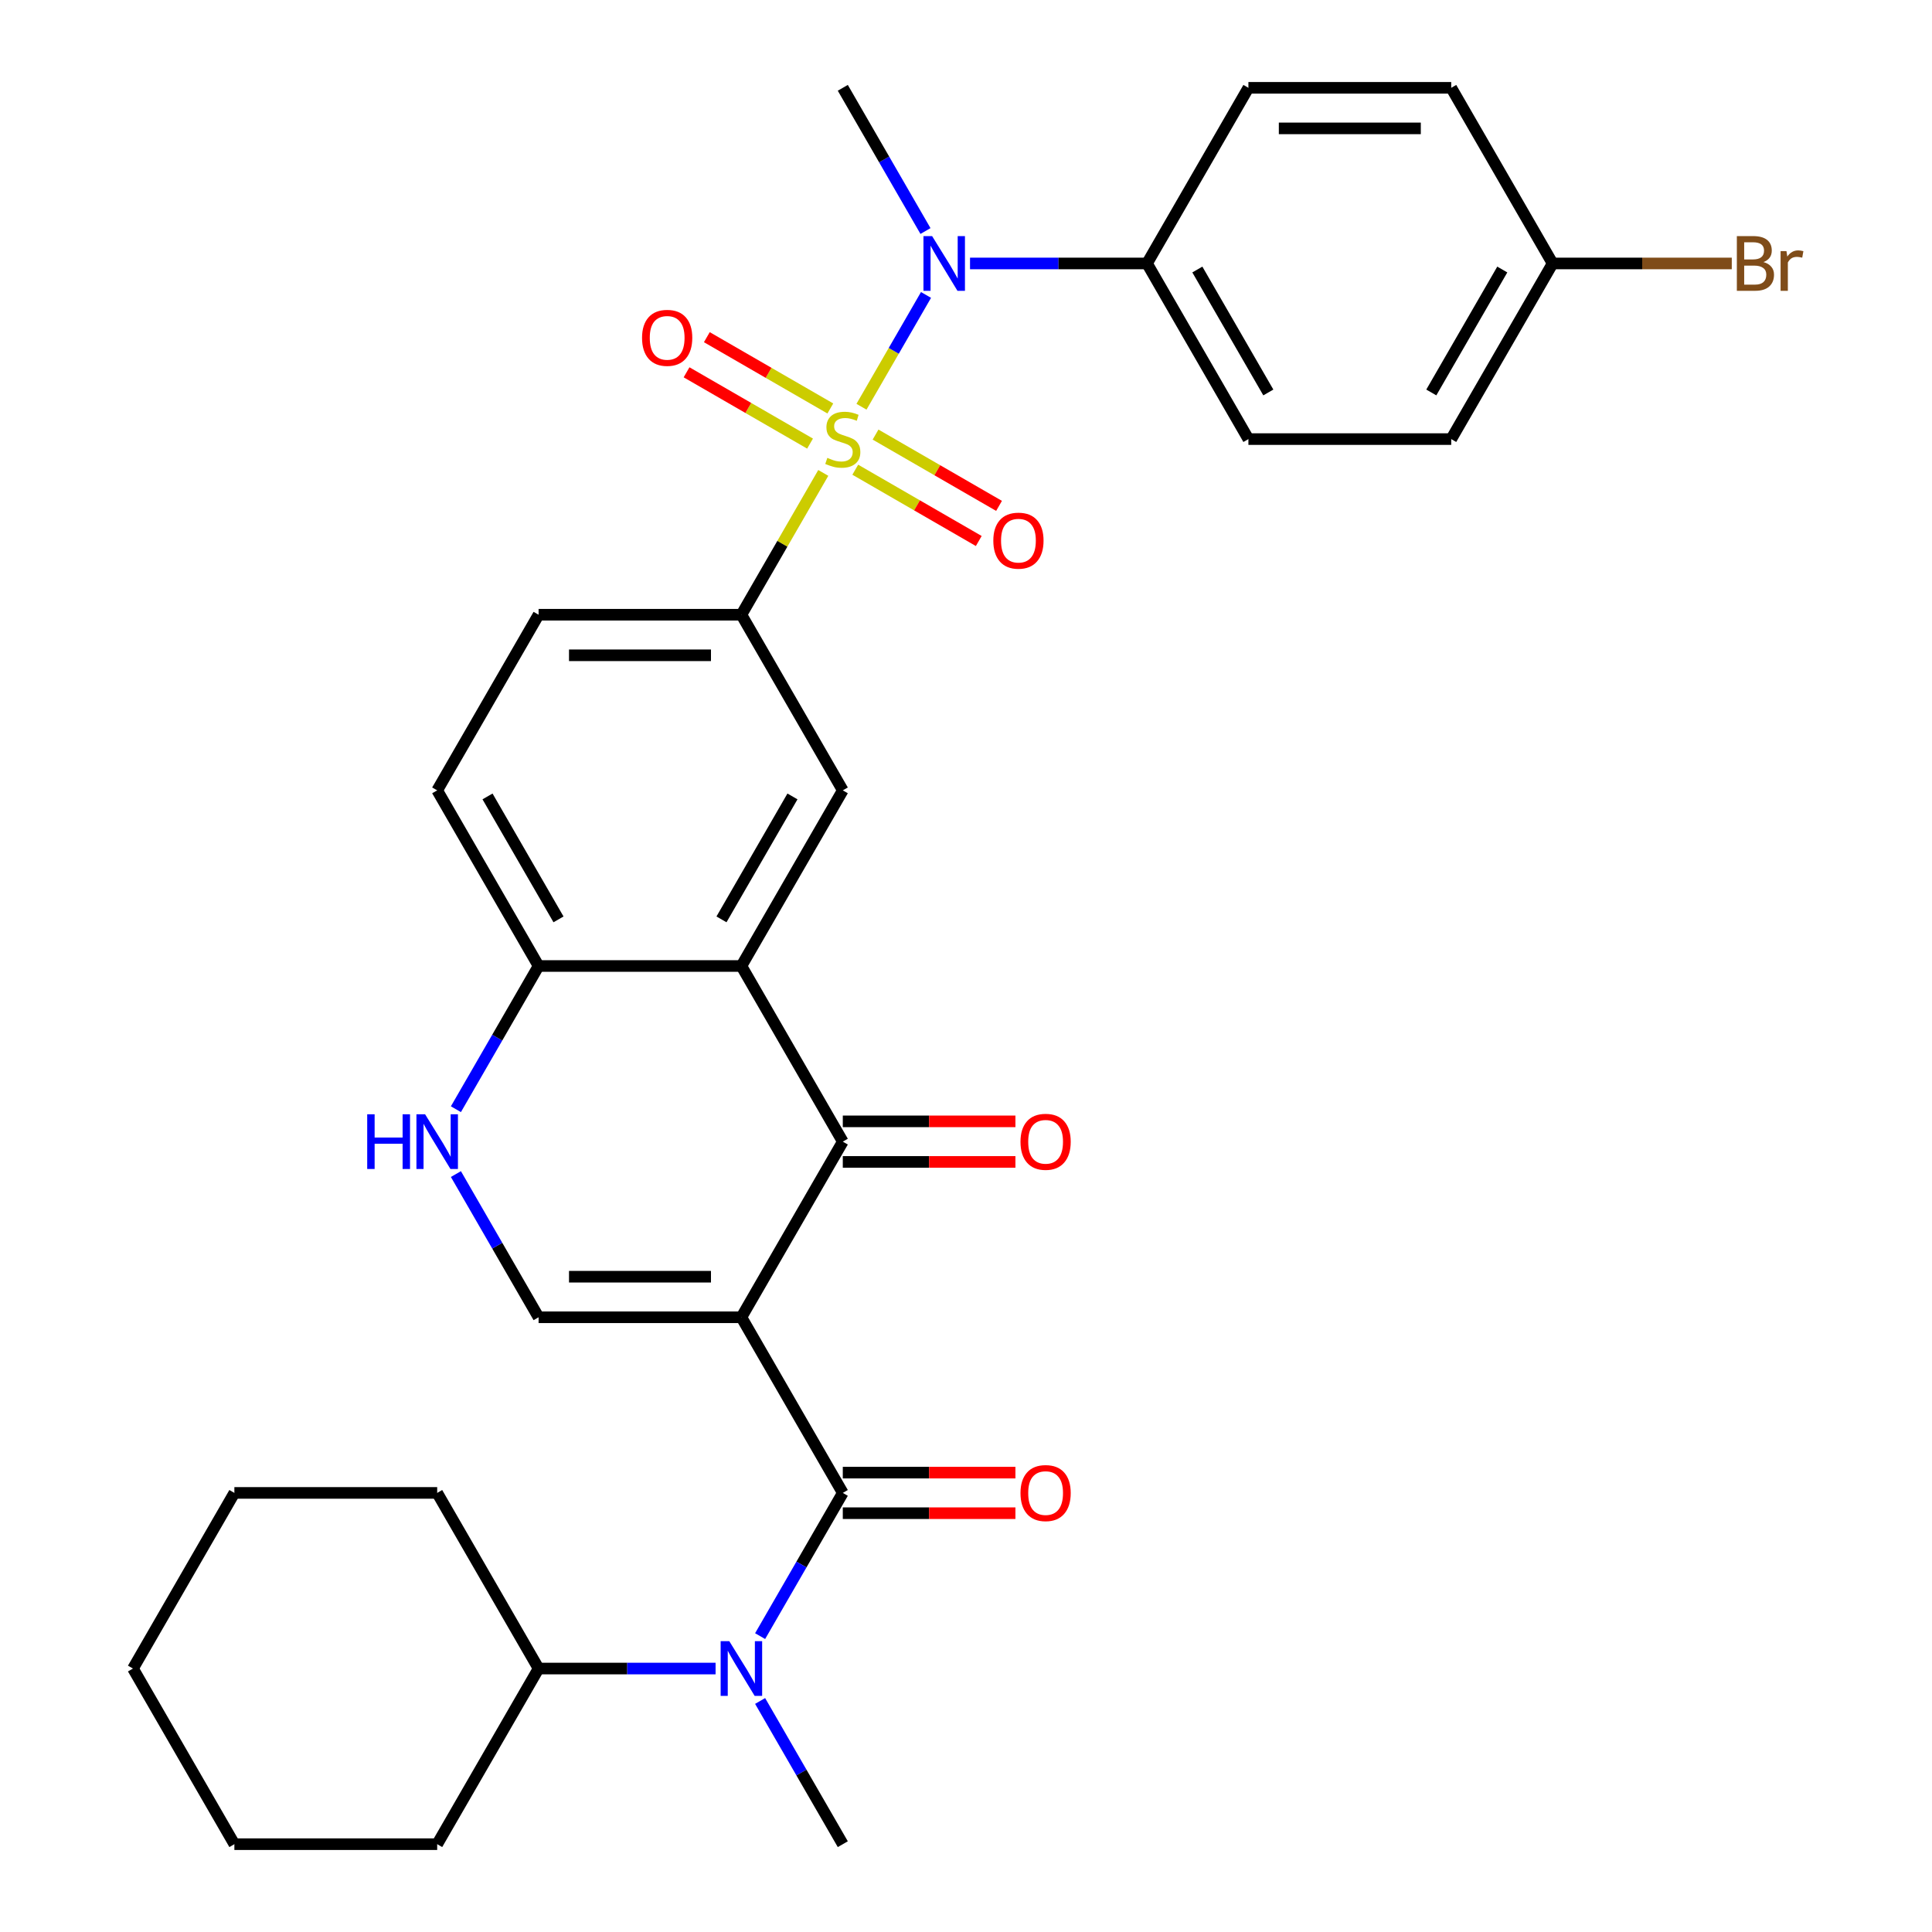 <?xml version='1.0' encoding='iso-8859-1'?>
<svg version='1.1' baseProfile='full'
              xmlns='http://www.w3.org/2000/svg'
                      xmlns:rdkit='http://www.rdkit.org/xml'
                      xmlns:xlink='http://www.w3.org/1999/xlink'
                  xml:space='preserve'
width='1000px' height='1000px' viewBox='0 0 1000 1000'>
<!-- END OF HEADER -->
<rect style='opacity:1.0;fill:#FFFFFF;stroke:none' width='1000' height='1000' x='0' y='0'> </rect>
<path class='bond-5' d='M 445.899,210.528 L 462.603,181.596' style='fill:none;fill-rule:evenodd;stroke:#CCCC00;stroke-width:6px;stroke-linecap:butt;stroke-linejoin:miter;stroke-opacity:1' />
<path class='bond-5' d='M 462.603,181.596 L 479.307,152.665' style='fill:none;fill-rule:evenodd;stroke:#0000FF;stroke-width:6px;stroke-linecap:butt;stroke-linejoin:miter;stroke-opacity:1' />
<path class='bond-6' d='M 426.126,244.777 L 404.936,281.479' style='fill:none;fill-rule:evenodd;stroke:#CCCC00;stroke-width:6px;stroke-linecap:butt;stroke-linejoin:miter;stroke-opacity:1' />
<path class='bond-6' d='M 404.936,281.479 L 383.745,318.182' style='fill:none;fill-rule:evenodd;stroke:#000000;stroke-width:6px;stroke-linecap:butt;stroke-linejoin:miter;stroke-opacity:1' />
<path class='bond-11' d='M 442.687,243.121 L 474.647,261.573' style='fill:none;fill-rule:evenodd;stroke:#CCCC00;stroke-width:6px;stroke-linecap:butt;stroke-linejoin:miter;stroke-opacity:1' />
<path class='bond-11' d='M 474.647,261.573 L 506.606,280.024' style='fill:none;fill-rule:evenodd;stroke:#FF0000;stroke-width:6px;stroke-linecap:butt;stroke-linejoin:miter;stroke-opacity:1' />
<path class='bond-11' d='M 453.185,224.939 L 485.144,243.391' style='fill:none;fill-rule:evenodd;stroke:#CCCC00;stroke-width:6px;stroke-linecap:butt;stroke-linejoin:miter;stroke-opacity:1' />
<path class='bond-11' d='M 485.144,243.391 L 517.103,261.843' style='fill:none;fill-rule:evenodd;stroke:#FF0000;stroke-width:6px;stroke-linecap:butt;stroke-linejoin:miter;stroke-opacity:1' />
<path class='bond-12' d='M 429.776,211.424 L 397.817,192.973' style='fill:none;fill-rule:evenodd;stroke:#CCCC00;stroke-width:6px;stroke-linecap:butt;stroke-linejoin:miter;stroke-opacity:1' />
<path class='bond-12' d='M 397.817,192.973 L 365.858,174.521' style='fill:none;fill-rule:evenodd;stroke:#FF0000;stroke-width:6px;stroke-linecap:butt;stroke-linejoin:miter;stroke-opacity:1' />
<path class='bond-12' d='M 419.279,229.606 L 387.32,211.155' style='fill:none;fill-rule:evenodd;stroke:#CCCC00;stroke-width:6px;stroke-linecap:butt;stroke-linejoin:miter;stroke-opacity:1' />
<path class='bond-12' d='M 387.32,211.155 L 355.361,192.703' style='fill:none;fill-rule:evenodd;stroke:#FF0000;stroke-width:6px;stroke-linecap:butt;stroke-linejoin:miter;stroke-opacity:1' />
<path class='bond-0' d='M 383.745,681.818 L 436.232,590.909' style='fill:none;fill-rule:evenodd;stroke:#000000;stroke-width:6px;stroke-linecap:butt;stroke-linejoin:miter;stroke-opacity:1' />
<path class='bond-1' d='M 383.745,681.818 L 436.232,772.727' style='fill:none;fill-rule:evenodd;stroke:#000000;stroke-width:6px;stroke-linecap:butt;stroke-linejoin:miter;stroke-opacity:1' />
<path class='bond-34' d='M 383.745,681.818 L 278.773,681.818' style='fill:none;fill-rule:evenodd;stroke:#000000;stroke-width:6px;stroke-linecap:butt;stroke-linejoin:miter;stroke-opacity:1' />
<path class='bond-34' d='M 367.999,660.824 L 294.519,660.824' style='fill:none;fill-rule:evenodd;stroke:#000000;stroke-width:6px;stroke-linecap:butt;stroke-linejoin:miter;stroke-opacity:1' />
<path class='bond-7' d='M 436.232,772.727 L 414.834,809.79' style='fill:none;fill-rule:evenodd;stroke:#000000;stroke-width:6px;stroke-linecap:butt;stroke-linejoin:miter;stroke-opacity:1' />
<path class='bond-7' d='M 414.834,809.79 L 393.436,846.852' style='fill:none;fill-rule:evenodd;stroke:#0000FF;stroke-width:6px;stroke-linecap:butt;stroke-linejoin:miter;stroke-opacity:1' />
<path class='bond-14' d='M 436.232,783.225 L 480.906,783.225' style='fill:none;fill-rule:evenodd;stroke:#000000;stroke-width:6px;stroke-linecap:butt;stroke-linejoin:miter;stroke-opacity:1' />
<path class='bond-14' d='M 480.906,783.225 L 525.58,783.225' style='fill:none;fill-rule:evenodd;stroke:#FF0000;stroke-width:6px;stroke-linecap:butt;stroke-linejoin:miter;stroke-opacity:1' />
<path class='bond-14' d='M 436.232,762.23 L 480.906,762.23' style='fill:none;fill-rule:evenodd;stroke:#000000;stroke-width:6px;stroke-linecap:butt;stroke-linejoin:miter;stroke-opacity:1' />
<path class='bond-14' d='M 480.906,762.23 L 525.58,762.23' style='fill:none;fill-rule:evenodd;stroke:#FF0000;stroke-width:6px;stroke-linecap:butt;stroke-linejoin:miter;stroke-opacity:1' />
<path class='bond-2' d='M 436.232,590.909 L 383.745,500' style='fill:none;fill-rule:evenodd;stroke:#000000;stroke-width:6px;stroke-linecap:butt;stroke-linejoin:miter;stroke-opacity:1' />
<path class='bond-15' d='M 436.232,601.406 L 480.906,601.406' style='fill:none;fill-rule:evenodd;stroke:#000000;stroke-width:6px;stroke-linecap:butt;stroke-linejoin:miter;stroke-opacity:1' />
<path class='bond-15' d='M 480.906,601.406 L 525.58,601.406' style='fill:none;fill-rule:evenodd;stroke:#FF0000;stroke-width:6px;stroke-linecap:butt;stroke-linejoin:miter;stroke-opacity:1' />
<path class='bond-15' d='M 436.232,580.412 L 480.906,580.412' style='fill:none;fill-rule:evenodd;stroke:#000000;stroke-width:6px;stroke-linecap:butt;stroke-linejoin:miter;stroke-opacity:1' />
<path class='bond-15' d='M 480.906,580.412 L 525.58,580.412' style='fill:none;fill-rule:evenodd;stroke:#FF0000;stroke-width:6px;stroke-linecap:butt;stroke-linejoin:miter;stroke-opacity:1' />
<path class='bond-3' d='M 383.745,500 L 436.232,409.091' style='fill:none;fill-rule:evenodd;stroke:#000000;stroke-width:6px;stroke-linecap:butt;stroke-linejoin:miter;stroke-opacity:1' />
<path class='bond-3' d='M 373.437,475.866 L 410.177,412.23' style='fill:none;fill-rule:evenodd;stroke:#000000;stroke-width:6px;stroke-linecap:butt;stroke-linejoin:miter;stroke-opacity:1' />
<path class='bond-32' d='M 383.745,500 L 278.773,500' style='fill:none;fill-rule:evenodd;stroke:#000000;stroke-width:6px;stroke-linecap:butt;stroke-linejoin:miter;stroke-opacity:1' />
<path class='bond-4' d='M 278.773,681.818 L 257.375,644.756' style='fill:none;fill-rule:evenodd;stroke:#000000;stroke-width:6px;stroke-linecap:butt;stroke-linejoin:miter;stroke-opacity:1' />
<path class='bond-4' d='M 257.375,644.756 L 235.977,607.693' style='fill:none;fill-rule:evenodd;stroke:#0000FF;stroke-width:6px;stroke-linecap:butt;stroke-linejoin:miter;stroke-opacity:1' />
<path class='bond-13' d='M 502.083,136.364 L 547.887,136.364' style='fill:none;fill-rule:evenodd;stroke:#0000FF;stroke-width:6px;stroke-linecap:butt;stroke-linejoin:miter;stroke-opacity:1' />
<path class='bond-13' d='M 547.887,136.364 L 593.691,136.364' style='fill:none;fill-rule:evenodd;stroke:#000000;stroke-width:6px;stroke-linecap:butt;stroke-linejoin:miter;stroke-opacity:1' />
<path class='bond-25' d='M 479.028,119.579 L 457.63,82.517' style='fill:none;fill-rule:evenodd;stroke:#0000FF;stroke-width:6px;stroke-linecap:butt;stroke-linejoin:miter;stroke-opacity:1' />
<path class='bond-25' d='M 457.63,82.517 L 436.232,45.455' style='fill:none;fill-rule:evenodd;stroke:#000000;stroke-width:6px;stroke-linecap:butt;stroke-linejoin:miter;stroke-opacity:1' />
<path class='bond-9' d='M 383.745,318.182 L 436.232,409.091' style='fill:none;fill-rule:evenodd;stroke:#000000;stroke-width:6px;stroke-linecap:butt;stroke-linejoin:miter;stroke-opacity:1' />
<path class='bond-16' d='M 383.745,318.182 L 278.773,318.182' style='fill:none;fill-rule:evenodd;stroke:#000000;stroke-width:6px;stroke-linecap:butt;stroke-linejoin:miter;stroke-opacity:1' />
<path class='bond-16' d='M 367.999,339.176 L 294.519,339.176' style='fill:none;fill-rule:evenodd;stroke:#000000;stroke-width:6px;stroke-linecap:butt;stroke-linejoin:miter;stroke-opacity:1' />
<path class='bond-17' d='M 370.381,863.636 L 324.577,863.636' style='fill:none;fill-rule:evenodd;stroke:#0000FF;stroke-width:6px;stroke-linecap:butt;stroke-linejoin:miter;stroke-opacity:1' />
<path class='bond-17' d='M 324.577,863.636 L 278.773,863.636' style='fill:none;fill-rule:evenodd;stroke:#000000;stroke-width:6px;stroke-linecap:butt;stroke-linejoin:miter;stroke-opacity:1' />
<path class='bond-26' d='M 393.436,880.421 L 414.834,917.483' style='fill:none;fill-rule:evenodd;stroke:#0000FF;stroke-width:6px;stroke-linecap:butt;stroke-linejoin:miter;stroke-opacity:1' />
<path class='bond-26' d='M 414.834,917.483 L 436.232,954.545' style='fill:none;fill-rule:evenodd;stroke:#000000;stroke-width:6px;stroke-linecap:butt;stroke-linejoin:miter;stroke-opacity:1' />
<path class='bond-8' d='M 235.977,574.125 L 257.375,537.062' style='fill:none;fill-rule:evenodd;stroke:#0000FF;stroke-width:6px;stroke-linecap:butt;stroke-linejoin:miter;stroke-opacity:1' />
<path class='bond-8' d='M 257.375,537.062 L 278.773,500' style='fill:none;fill-rule:evenodd;stroke:#000000;stroke-width:6px;stroke-linecap:butt;stroke-linejoin:miter;stroke-opacity:1' />
<path class='bond-10' d='M 278.773,500 L 226.286,409.091' style='fill:none;fill-rule:evenodd;stroke:#000000;stroke-width:6px;stroke-linecap:butt;stroke-linejoin:miter;stroke-opacity:1' />
<path class='bond-10' d='M 289.081,475.866 L 252.341,412.23' style='fill:none;fill-rule:evenodd;stroke:#000000;stroke-width:6px;stroke-linecap:butt;stroke-linejoin:miter;stroke-opacity:1' />
<path class='bond-19' d='M 593.691,136.364 L 646.177,227.273' style='fill:none;fill-rule:evenodd;stroke:#000000;stroke-width:6px;stroke-linecap:butt;stroke-linejoin:miter;stroke-opacity:1' />
<path class='bond-19' d='M 619.746,139.503 L 656.486,203.139' style='fill:none;fill-rule:evenodd;stroke:#000000;stroke-width:6px;stroke-linecap:butt;stroke-linejoin:miter;stroke-opacity:1' />
<path class='bond-20' d='M 593.691,136.364 L 646.177,45.455' style='fill:none;fill-rule:evenodd;stroke:#000000;stroke-width:6px;stroke-linecap:butt;stroke-linejoin:miter;stroke-opacity:1' />
<path class='bond-18' d='M 278.773,318.182 L 226.286,409.091' style='fill:none;fill-rule:evenodd;stroke:#000000;stroke-width:6px;stroke-linecap:butt;stroke-linejoin:miter;stroke-opacity:1' />
<path class='bond-27' d='M 278.773,863.636 L 226.286,772.727' style='fill:none;fill-rule:evenodd;stroke:#000000;stroke-width:6px;stroke-linecap:butt;stroke-linejoin:miter;stroke-opacity:1' />
<path class='bond-28' d='M 278.773,863.636 L 226.286,954.545' style='fill:none;fill-rule:evenodd;stroke:#000000;stroke-width:6px;stroke-linecap:butt;stroke-linejoin:miter;stroke-opacity:1' />
<path class='bond-23' d='M 646.177,227.273 L 751.15,227.273' style='fill:none;fill-rule:evenodd;stroke:#000000;stroke-width:6px;stroke-linecap:butt;stroke-linejoin:miter;stroke-opacity:1' />
<path class='bond-22' d='M 646.177,45.455 L 751.15,45.455' style='fill:none;fill-rule:evenodd;stroke:#000000;stroke-width:6px;stroke-linecap:butt;stroke-linejoin:miter;stroke-opacity:1' />
<path class='bond-22' d='M 661.923,66.449 L 735.404,66.449' style='fill:none;fill-rule:evenodd;stroke:#000000;stroke-width:6px;stroke-linecap:butt;stroke-linejoin:miter;stroke-opacity:1' />
<path class='bond-21' d='M 803.637,136.364 L 751.15,45.455' style='fill:none;fill-rule:evenodd;stroke:#000000;stroke-width:6px;stroke-linecap:butt;stroke-linejoin:miter;stroke-opacity:1' />
<path class='bond-24' d='M 803.637,136.364 L 850.001,136.364' style='fill:none;fill-rule:evenodd;stroke:#000000;stroke-width:6px;stroke-linecap:butt;stroke-linejoin:miter;stroke-opacity:1' />
<path class='bond-24' d='M 850.001,136.364 L 896.365,136.364' style='fill:none;fill-rule:evenodd;stroke:#7F4C19;stroke-width:6px;stroke-linecap:butt;stroke-linejoin:miter;stroke-opacity:1' />
<path class='bond-33' d='M 803.637,136.364 L 751.15,227.273' style='fill:none;fill-rule:evenodd;stroke:#000000;stroke-width:6px;stroke-linecap:butt;stroke-linejoin:miter;stroke-opacity:1' />
<path class='bond-33' d='M 777.582,139.503 L 740.841,203.139' style='fill:none;fill-rule:evenodd;stroke:#000000;stroke-width:6px;stroke-linecap:butt;stroke-linejoin:miter;stroke-opacity:1' />
<path class='bond-30' d='M 226.286,772.727 L 121.313,772.727' style='fill:none;fill-rule:evenodd;stroke:#000000;stroke-width:6px;stroke-linecap:butt;stroke-linejoin:miter;stroke-opacity:1' />
<path class='bond-29' d='M 226.286,954.545 L 121.313,954.545' style='fill:none;fill-rule:evenodd;stroke:#000000;stroke-width:6px;stroke-linecap:butt;stroke-linejoin:miter;stroke-opacity:1' />
<path class='bond-31' d='M 121.313,954.545 L 68.827,863.636' style='fill:none;fill-rule:evenodd;stroke:#000000;stroke-width:6px;stroke-linecap:butt;stroke-linejoin:miter;stroke-opacity:1' />
<path class='bond-35' d='M 121.313,772.727 L 68.827,863.636' style='fill:none;fill-rule:evenodd;stroke:#000000;stroke-width:6px;stroke-linecap:butt;stroke-linejoin:miter;stroke-opacity:1' />
<path  class='atom-0' d='M 428.232 236.993
Q 428.552 237.113, 429.872 237.673
Q 431.192 238.233, 432.632 238.593
Q 434.112 238.913, 435.552 238.913
Q 438.232 238.913, 439.792 237.633
Q 441.352 236.313, 441.352 234.033
Q 441.352 232.473, 440.552 231.513
Q 439.792 230.553, 438.592 230.033
Q 437.392 229.513, 435.392 228.913
Q 432.872 228.153, 431.352 227.433
Q 429.872 226.713, 428.792 225.193
Q 427.752 223.673, 427.752 221.113
Q 427.752 217.553, 430.152 215.353
Q 432.592 213.153, 437.392 213.153
Q 440.672 213.153, 444.392 214.713
L 443.472 217.793
Q 440.072 216.393, 437.512 216.393
Q 434.752 216.393, 433.232 217.553
Q 431.712 218.673, 431.752 220.633
Q 431.752 222.153, 432.512 223.073
Q 433.312 223.993, 434.432 224.513
Q 435.592 225.033, 437.512 225.633
Q 440.072 226.433, 441.592 227.233
Q 443.112 228.033, 444.192 229.673
Q 445.312 231.273, 445.312 234.033
Q 445.312 237.953, 442.672 240.073
Q 440.072 242.153, 435.712 242.153
Q 433.192 242.153, 431.272 241.593
Q 429.392 241.073, 427.152 240.153
L 428.232 236.993
' fill='#CCCC00'/>
<path  class='atom-6' d='M 482.458 122.204
L 491.738 137.204
Q 492.658 138.684, 494.138 141.364
Q 495.618 144.044, 495.698 144.204
L 495.698 122.204
L 499.458 122.204
L 499.458 150.524
L 495.578 150.524
L 485.618 134.124
Q 484.458 132.204, 483.218 130.004
Q 482.018 127.804, 481.658 127.124
L 481.658 150.524
L 477.978 150.524
L 477.978 122.204
L 482.458 122.204
' fill='#0000FF'/>
<path  class='atom-8' d='M 377.485 849.476
L 386.765 864.476
Q 387.685 865.956, 389.165 868.636
Q 390.645 871.316, 390.725 871.476
L 390.725 849.476
L 394.485 849.476
L 394.485 877.796
L 390.605 877.796
L 380.645 861.396
Q 379.485 859.476, 378.245 857.276
Q 377.045 855.076, 376.685 854.396
L 376.685 877.796
L 373.005 877.796
L 373.005 849.476
L 377.485 849.476
' fill='#0000FF'/>
<path  class='atom-9' d='M 190.066 576.749
L 193.906 576.749
L 193.906 588.789
L 208.386 588.789
L 208.386 576.749
L 212.226 576.749
L 212.226 605.069
L 208.386 605.069
L 208.386 591.989
L 193.906 591.989
L 193.906 605.069
L 190.066 605.069
L 190.066 576.749
' fill='#0000FF'/>
<path  class='atom-9' d='M 220.026 576.749
L 229.306 591.749
Q 230.226 593.229, 231.706 595.909
Q 233.186 598.589, 233.266 598.749
L 233.266 576.749
L 237.026 576.749
L 237.026 605.069
L 233.146 605.069
L 223.186 588.669
Q 222.026 586.749, 220.786 584.549
Q 219.586 582.349, 219.226 581.669
L 219.226 605.069
L 215.546 605.069
L 215.546 576.749
L 220.026 576.749
' fill='#0000FF'/>
<path  class='atom-12' d='M 514.141 279.839
Q 514.141 273.039, 517.501 269.239
Q 520.861 265.439, 527.141 265.439
Q 533.421 265.439, 536.781 269.239
Q 540.141 273.039, 540.141 279.839
Q 540.141 286.719, 536.741 290.639
Q 533.341 294.519, 527.141 294.519
Q 520.901 294.519, 517.501 290.639
Q 514.141 286.759, 514.141 279.839
M 527.141 291.319
Q 531.461 291.319, 533.781 288.439
Q 536.141 285.519, 536.141 279.839
Q 536.141 274.279, 533.781 271.479
Q 531.461 268.639, 527.141 268.639
Q 522.821 268.639, 520.461 271.439
Q 518.141 274.239, 518.141 279.839
Q 518.141 285.559, 520.461 288.439
Q 522.821 291.319, 527.141 291.319
' fill='#FF0000'/>
<path  class='atom-13' d='M 332.323 174.866
Q 332.323 168.066, 335.683 164.266
Q 339.043 160.466, 345.323 160.466
Q 351.603 160.466, 354.963 164.266
Q 358.323 168.066, 358.323 174.866
Q 358.323 181.746, 354.923 185.666
Q 351.523 189.546, 345.323 189.546
Q 339.083 189.546, 335.683 185.666
Q 332.323 181.786, 332.323 174.866
M 345.323 186.346
Q 349.643 186.346, 351.963 183.466
Q 354.323 180.546, 354.323 174.866
Q 354.323 169.306, 351.963 166.506
Q 349.643 163.666, 345.323 163.666
Q 341.003 163.666, 338.643 166.466
Q 336.323 169.266, 336.323 174.866
Q 336.323 180.586, 338.643 183.466
Q 341.003 186.346, 345.323 186.346
' fill='#FF0000'/>
<path  class='atom-15' d='M 528.205 772.807
Q 528.205 766.007, 531.565 762.207
Q 534.925 758.407, 541.205 758.407
Q 547.485 758.407, 550.845 762.207
Q 554.205 766.007, 554.205 772.807
Q 554.205 779.687, 550.805 783.607
Q 547.405 787.487, 541.205 787.487
Q 534.965 787.487, 531.565 783.607
Q 528.205 779.727, 528.205 772.807
M 541.205 784.287
Q 545.525 784.287, 547.845 781.407
Q 550.205 778.487, 550.205 772.807
Q 550.205 767.247, 547.845 764.447
Q 545.525 761.607, 541.205 761.607
Q 536.885 761.607, 534.525 764.407
Q 532.205 767.207, 532.205 772.807
Q 532.205 778.527, 534.525 781.407
Q 536.885 784.287, 541.205 784.287
' fill='#FF0000'/>
<path  class='atom-16' d='M 528.205 590.989
Q 528.205 584.189, 531.565 580.389
Q 534.925 576.589, 541.205 576.589
Q 547.485 576.589, 550.845 580.389
Q 554.205 584.189, 554.205 590.989
Q 554.205 597.869, 550.805 601.789
Q 547.405 605.669, 541.205 605.669
Q 534.965 605.669, 531.565 601.789
Q 528.205 597.909, 528.205 590.989
M 541.205 602.469
Q 545.525 602.469, 547.845 599.589
Q 550.205 596.669, 550.205 590.989
Q 550.205 585.429, 547.845 582.629
Q 545.525 579.789, 541.205 579.789
Q 536.885 579.789, 534.525 582.589
Q 532.205 585.389, 532.205 590.989
Q 532.205 596.709, 534.525 599.589
Q 536.885 602.469, 541.205 602.469
' fill='#FF0000'/>
<path  class='atom-25' d='M 912.749 135.644
Q 915.469 136.404, 916.829 138.084
Q 918.229 139.724, 918.229 142.164
Q 918.229 146.084, 915.709 148.324
Q 913.229 150.524, 908.509 150.524
L 898.989 150.524
L 898.989 122.204
L 907.349 122.204
Q 912.189 122.204, 914.629 124.164
Q 917.069 126.124, 917.069 129.724
Q 917.069 134.004, 912.749 135.644
M 902.789 125.404
L 902.789 134.284
L 907.349 134.284
Q 910.149 134.284, 911.589 133.164
Q 913.069 132.004, 913.069 129.724
Q 913.069 125.404, 907.349 125.404
L 902.789 125.404
M 908.509 147.324
Q 911.269 147.324, 912.749 146.004
Q 914.229 144.684, 914.229 142.164
Q 914.229 139.844, 912.589 138.684
Q 910.989 137.484, 907.909 137.484
L 902.789 137.484
L 902.789 147.324
L 908.509 147.324
' fill='#7F4C19'/>
<path  class='atom-25' d='M 924.669 129.964
L 925.109 132.804
Q 927.269 129.604, 930.789 129.604
Q 931.909 129.604, 933.429 130.004
L 932.829 133.364
Q 931.109 132.964, 930.149 132.964
Q 928.469 132.964, 927.349 133.644
Q 926.269 134.284, 925.389 135.844
L 925.389 150.524
L 921.629 150.524
L 921.629 129.964
L 924.669 129.964
' fill='#7F4C19'/>
</svg>
